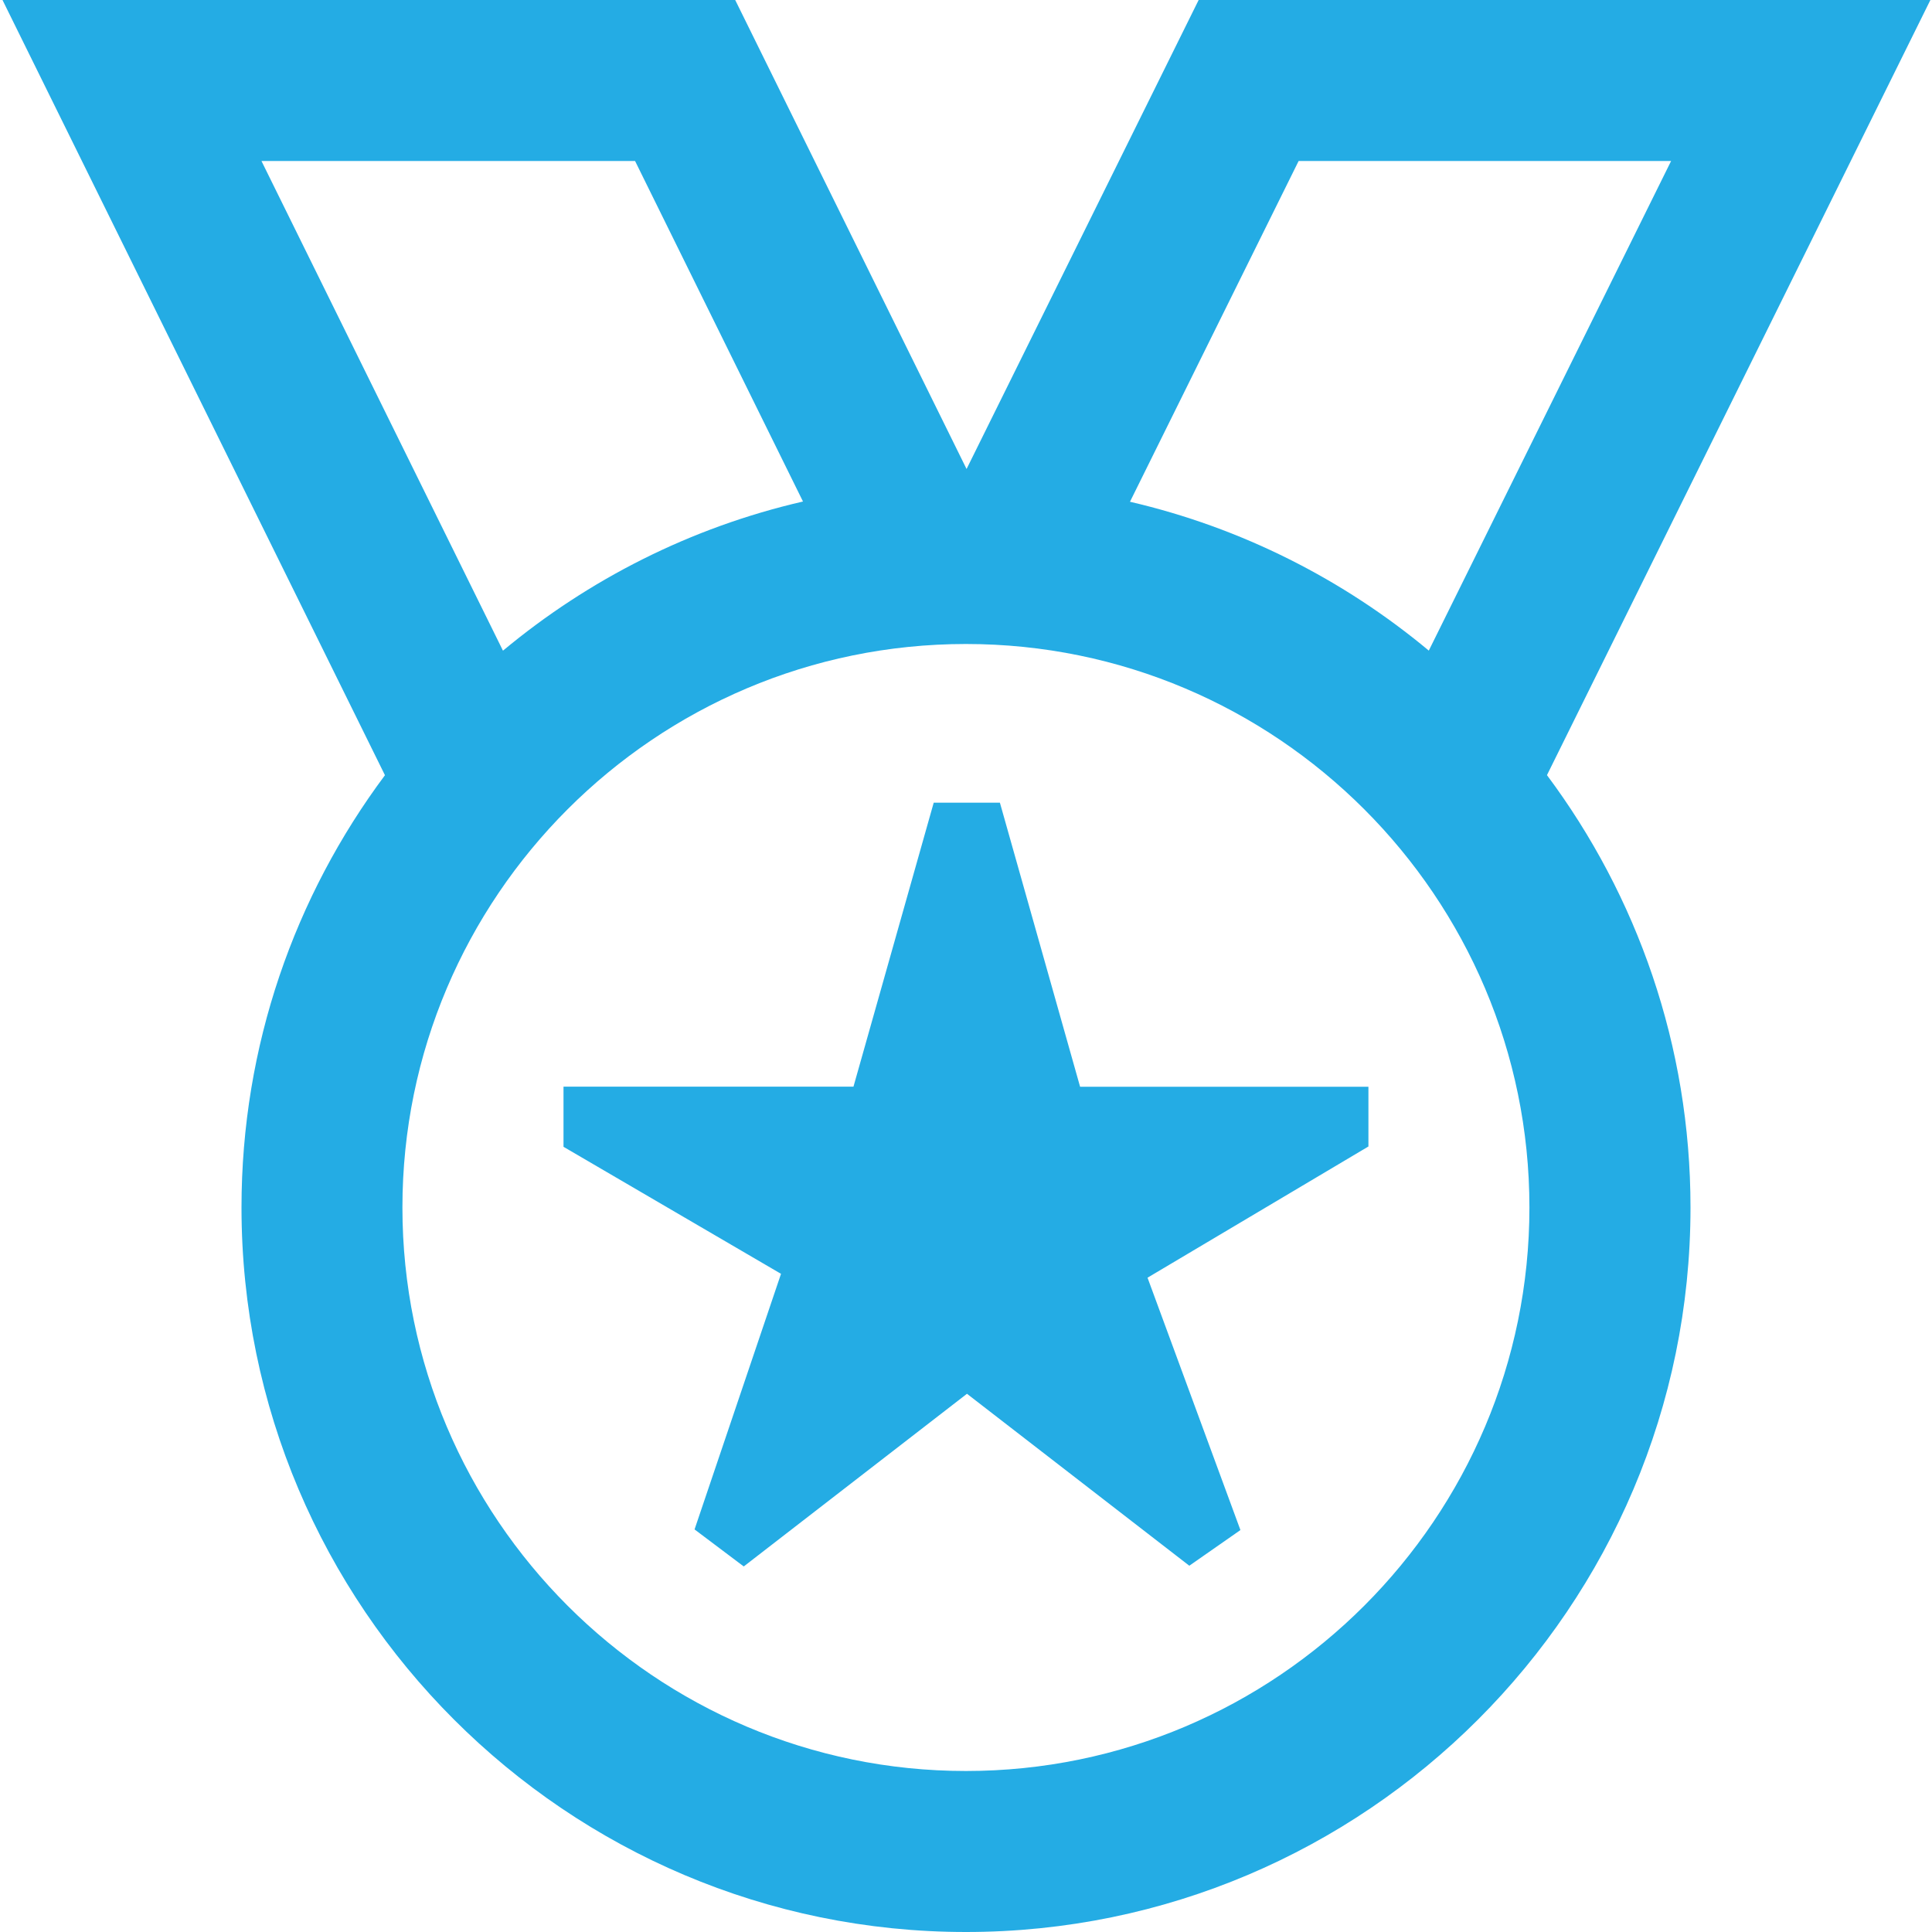 <?xml version="1.0" encoding="UTF-8"?>
<svg xmlns="http://www.w3.org/2000/svg" id="Layer_1" data-name="Layer 1" viewBox="0 0 24 24">
  <path d="m23.98,0h-9.09l-2.883,5.826L9.133,0H.031l4.751,9.63c-1.119,1.5-1.782,3.359-1.782,5.37,0,4.962,4.038,9,9,9s9-4.038,9-9c0-2.012-.664-3.871-1.783-5.371L23.98,0Zm-7.848,2h4.627l-3.01,6.082c-1.06-.883-2.325-1.527-3.712-1.849l2.095-4.233Zm-8.243,0l2.086,4.23c-1.393.321-2.663.967-3.727,1.853L3.248,2h4.642Zm4.11,20c-3.86,0-7-3.14-7-7s3.14-7,7-7,7,3.14,7,7-3.14,7-7,7Zm1.418-8.5h3.582v.742l-2.744,1.63,1.154,3.135-.635.443-2.762-2.136-2.773,2.145-.611-.46,1.074-3.175-2.702-1.578v-.747h3.602l.997-3.528h.822l.996,3.528Z" fill="#24ACE4"/>
</svg>
